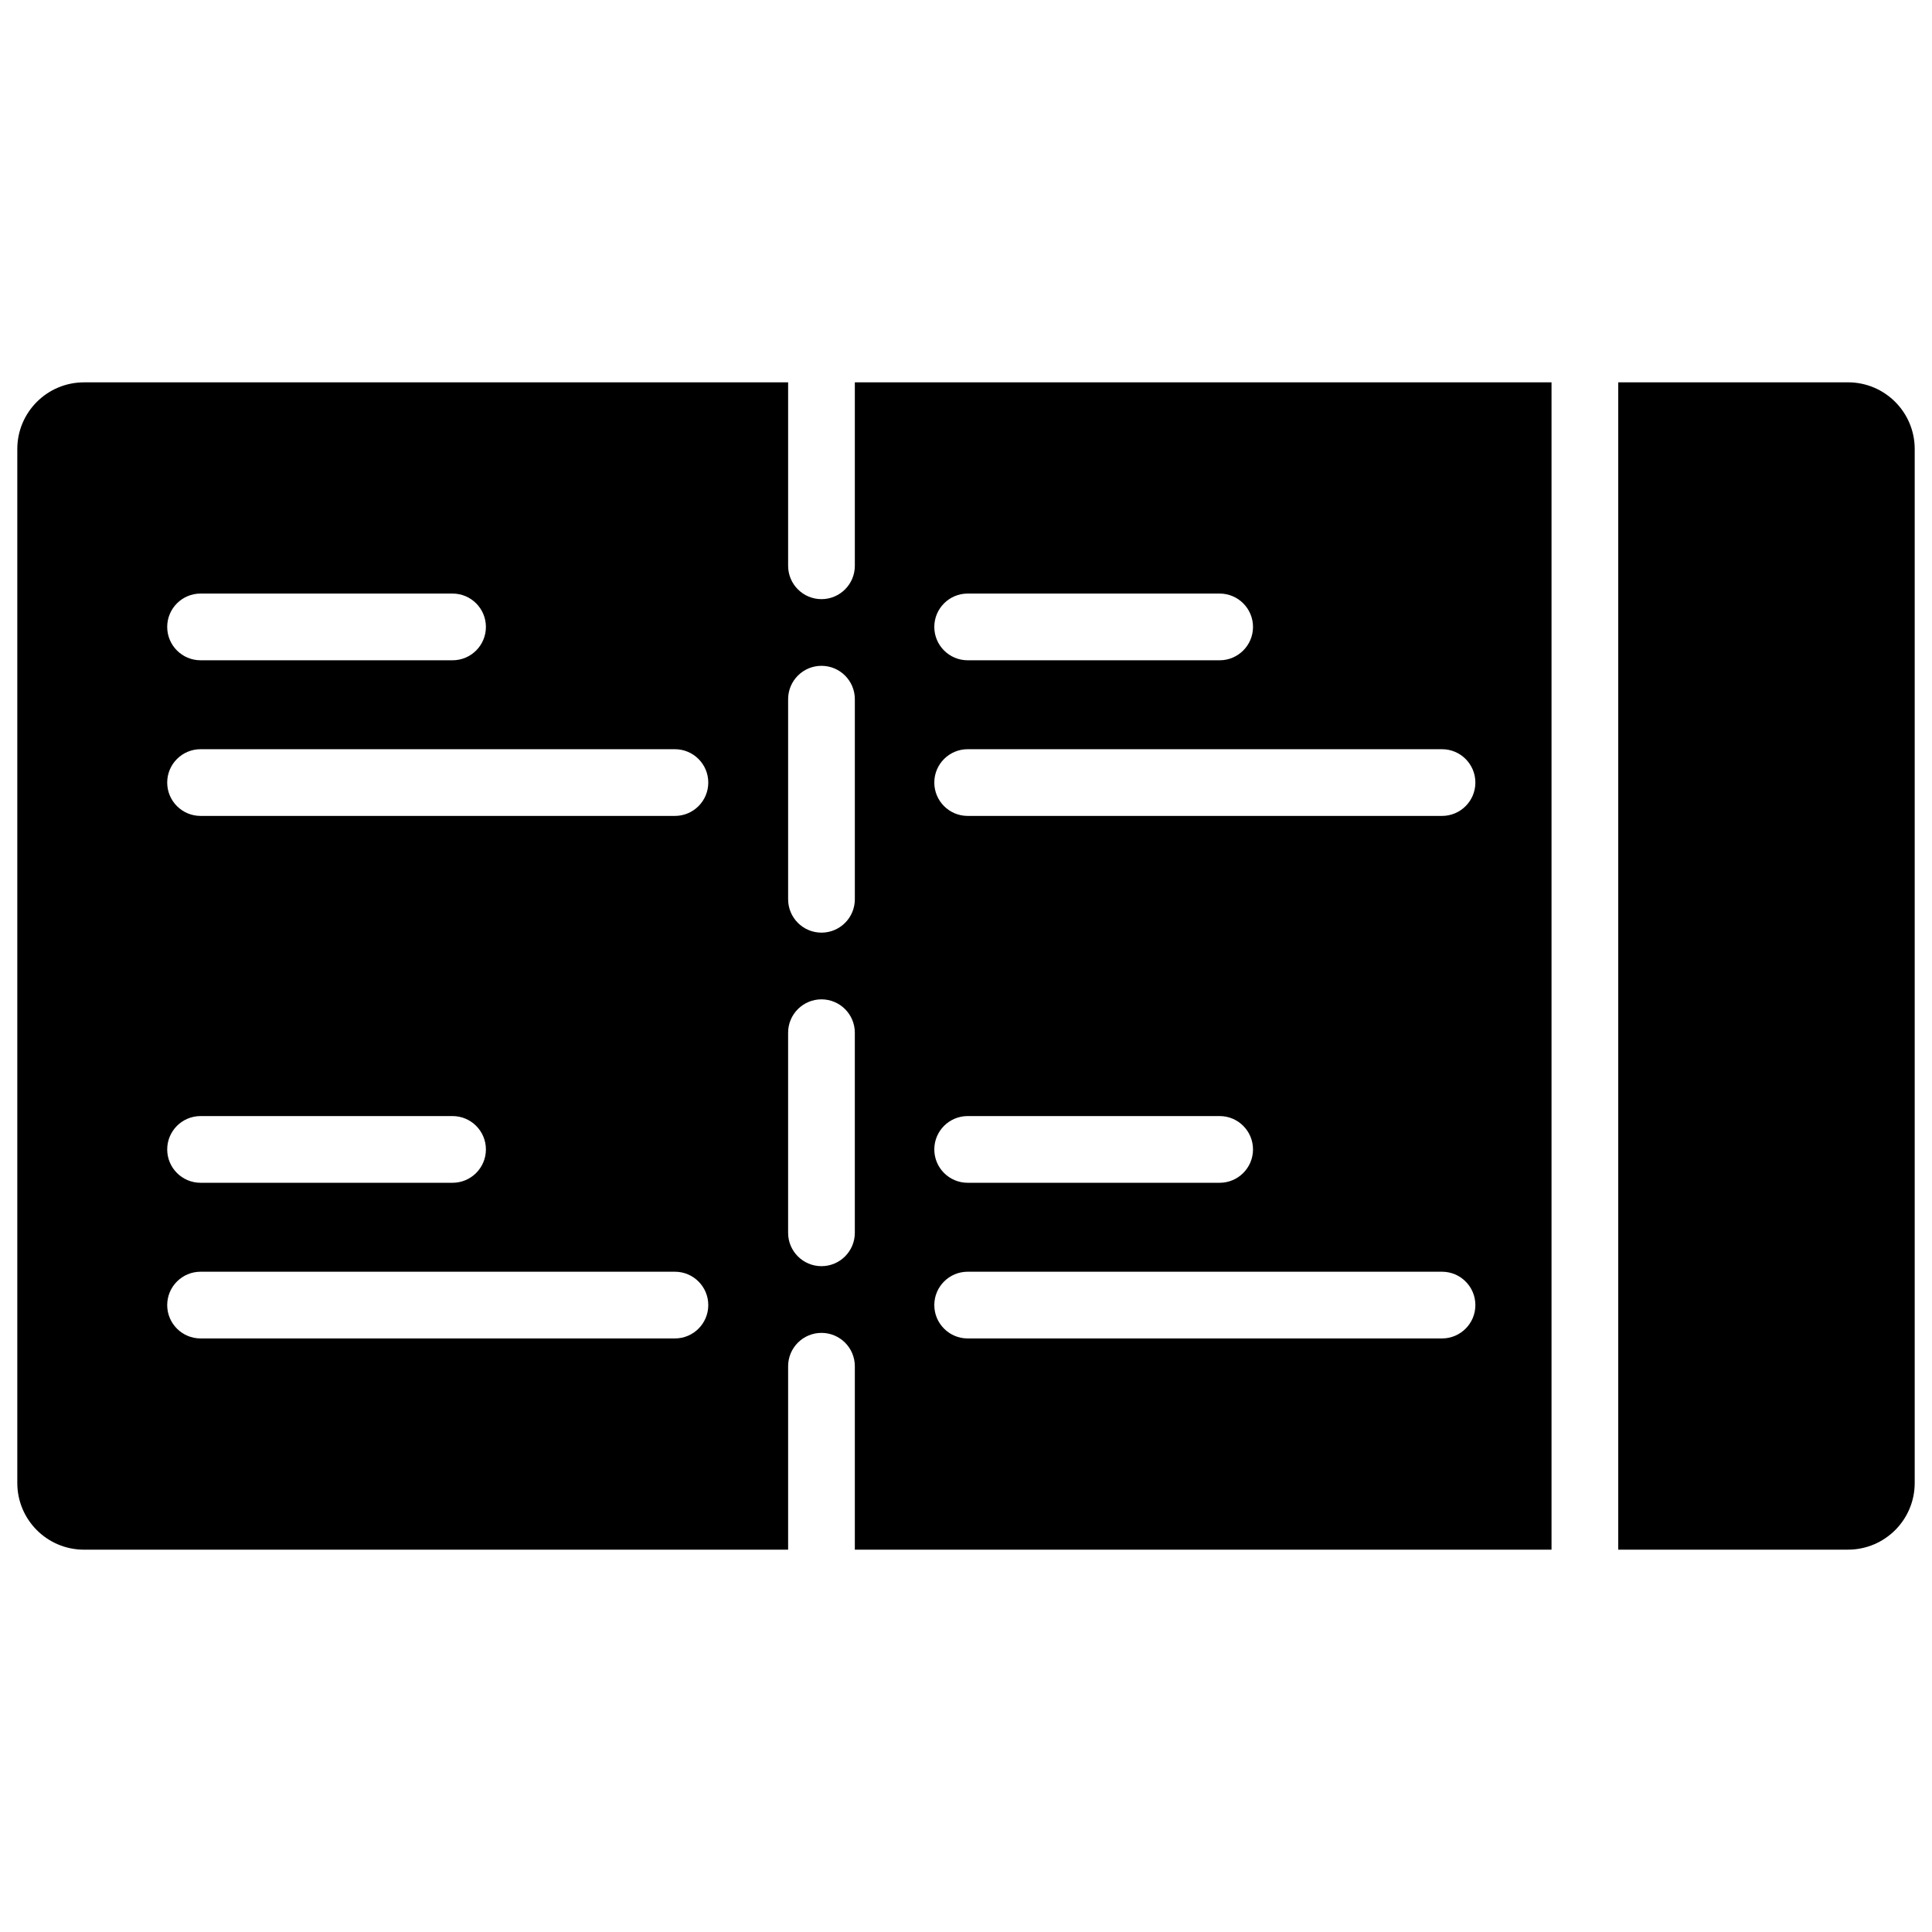 <?xml version="1.0" encoding="UTF-8"?>
<!-- Uploaded to: SVG Repo, www.svgrepo.com, Generator: SVG Repo Mixer Tools -->
<svg width="800px" height="800px" version="1.1" viewBox="144 144 512 512" xmlns="http://www.w3.org/2000/svg">
 <defs>
  <clipPath id="a">
   <path d="m148.59 245h502.83v310h-502.83z"/>
  </clipPath>
 </defs>
 <g clip-path="url(#a)">
  <path d="m370.54 245.32h184.63v309.36h-184.63v-48.613c0-4.879-3.961-8.84-8.84-8.84-4.879 0-8.84 3.961-8.84 8.84v48.613h-186.6c-9.762 0-17.676-7.914-17.676-17.676v-274c0-9.762 7.914-17.676 17.676-17.676h186.6v48.613c0 4.879 3.961 8.84 8.84 8.84 4.879 0 8.84-3.961 8.84-8.84zm202.31 0h60.891c9.762 0 17.676 7.914 17.676 17.676v274c0 9.762-7.914 17.676-17.676 17.676h-60.891v-309.36zm-375.7 253.38h125.71c4.879 0 8.84-3.961 8.84-8.84s-3.961-8.84-8.84-8.84h-125.71c-4.879 0-8.84 3.961-8.84 8.84s3.961 8.84 8.84 8.84zm203.29 0h125.71c4.879 0 8.84-3.961 8.84-8.84s-3.961-8.84-8.84-8.84h-125.71c-4.879 0-8.84 3.961-8.84 8.84s3.961 8.84 8.84 8.84zm-47.582-81.023v53.031c0 4.879 3.961 8.84 8.84 8.84 4.879 0 8.84-3.961 8.84-8.84v-53.031c0-4.879-3.961-8.84-8.84-8.84-4.879 0-8.84 3.961-8.84 8.84zm47.582 39.773h66.781c4.879 0 8.84-3.961 8.84-8.84s-3.961-8.84-8.84-8.84h-66.781c-4.879 0-8.84 3.961-8.84 8.84s3.961 8.84 8.84 8.84zm-203.29 0h66.781c4.879 0 8.84-3.961 8.84-8.84s-3.961-8.84-8.84-8.84h-66.781c-4.879 0-8.84 3.961-8.84 8.84s3.961 8.84 8.84 8.84zm155.71-128.16v53.031c0 4.879 3.961 8.84 8.84 8.84 4.879 0 8.84-3.961 8.84-8.84v-53.031c0-4.879-3.961-8.84-8.84-8.84-4.879 0-8.84 3.961-8.84 8.84zm-155.71 30.938h125.71c4.879 0 8.84-3.961 8.84-8.84 0-4.879-3.961-8.84-8.84-8.84h-125.71c-4.879 0-8.84 3.961-8.84 8.84 0 4.879 3.961 8.84 8.84 8.84zm203.29 0h125.71c4.879 0 8.84-3.961 8.84-8.84 0-4.879-3.961-8.84-8.84-8.84h-125.71c-4.879 0-8.84 3.961-8.84 8.84 0 4.879 3.961 8.84 8.84 8.84zm-203.29-41.246h66.781c4.879 0 8.84-3.961 8.84-8.84s-3.961-8.84-8.84-8.84h-66.781c-4.879 0-8.84 3.961-8.84 8.84s3.961 8.84 8.84 8.84zm203.29 0h66.781c4.879 0 8.84-3.961 8.84-8.84s-3.961-8.84-8.84-8.84h-66.781c-4.879 0-8.84 3.961-8.84 8.84s3.961 8.84 8.84 8.84z" fill-rule="evenodd"/>
 </g>
</svg>